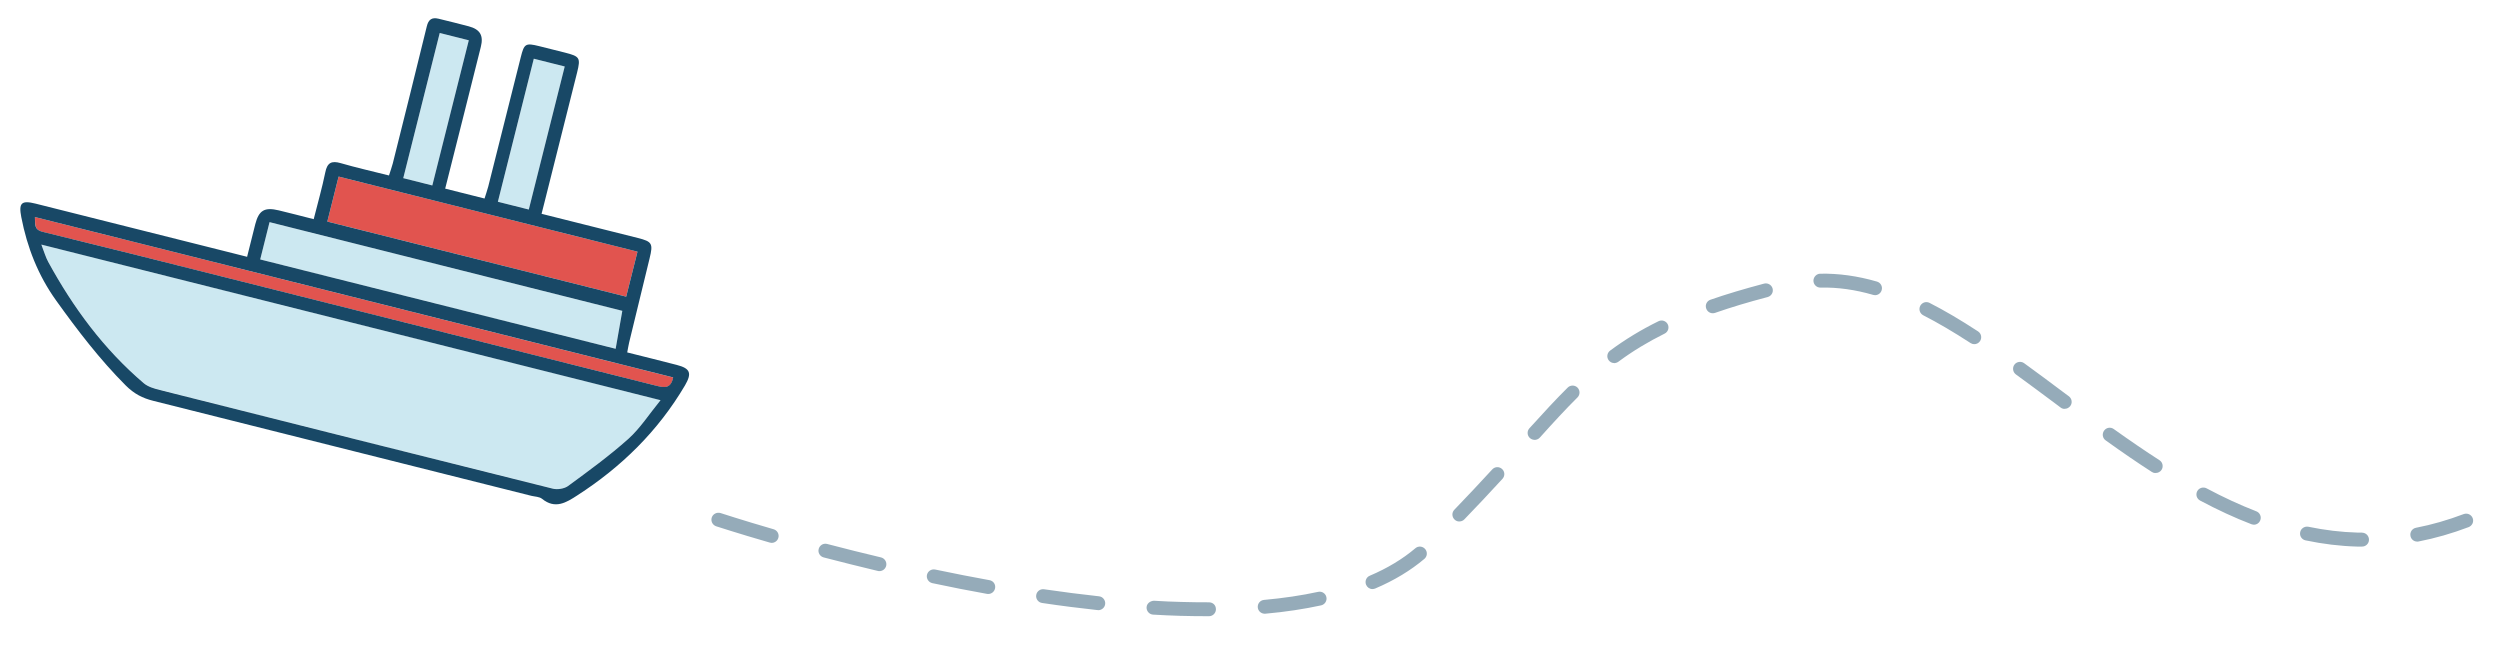 <?xml version="1.0" encoding="UTF-8"?>
<svg xmlns="http://www.w3.org/2000/svg" version="1.1" viewBox="0 0 270 70">
  <defs>
    <style>
      .cls-1 {
        fill: #184866;
      }

      .cls-2 {
        fill: #e1544f;
      }

      .cls-3 {
        opacity: .46;
      }

      .cls-4 {
        fill: #cce8f1;
      }
    </style>
  </defs>
  <!-- Generator: Adobe Illustrator 28.6.0, SVG Export Plug-In . SVG Version: 1.2.0 Build 709)  -->
  <g>
    <g id="_圖層_1" data-name="圖層_1">
      <g>
        <path class="cls-4" d="M4.46,26.4c22.37,5.62,44.46,11.17,66.89,16.81-1.22,1.49-2.19,3.02-3.48,4.18-2.05,1.84-4.29,3.46-6.51,5.09-.41.3-1.13.42-1.63.29-14.16-3.52-28.31-7.08-42.46-10.66-.61-.15-1.28-.34-1.73-.73-4.32-3.67-7.63-8.15-10.32-13.1-.28-.51-.44-1.09-.75-1.89Z"/>
        <path class="cls-2" d="M68.85,27.18c-.41,1.62-.8,3.2-1.22,4.86-10.77-2.71-21.47-5.4-32.28-8.11.4-1.58.79-3.15,1.22-4.86,10.7,2.69,21.43,5.39,32.28,8.11Z"/>
        <path class="cls-4" d="M28.1,28.02c.35-1.39.67-2.66,1.01-4.03,12.69,3.19,25.34,6.37,38.1,9.58-.24,1.34-.47,2.68-.72,4.1-12.85-3.23-25.55-6.42-38.39-9.65Z"/>
        <path class="cls-2" d="M3.77,23.44c23.03,5.79,45.97,11.55,68.94,17.33-.25,1.27-1.02,1.1-1.89.88-15.47-3.9-30.94-7.79-46.41-11.67-6.59-1.66-13.18-3.32-19.78-4.93-1-.24-.8-.88-.85-1.6Z"/>
        <path class="cls-4" d="M57.65,6.34c1.14.29,2.2.55,3.34.84-1.3,5.16-2.58,10.26-3.88,15.45-1.07-.27-2.17-.54-3.34-.84,1.29-5.12,2.57-10.21,3.88-15.45Z"/>
        <path class="cls-4" d="M47.49,3.56c1.08.27,2.08.52,3.14.79-1.32,5.25-2.62,10.43-3.94,15.68-1.04-.26-2.04-.51-3.14-.79,1.3-5.18,2.61-10.39,3.94-15.68Z"/>
        <path class="cls-1" d="M26.69,27.72c.32-1.28.6-2.39.88-3.51.39-1.5,1-1.86,2.54-1.49,1.2.29,2.4.6,3.77.95.44-1.75.91-3.39,1.25-5.05.21-1.05.67-1.29,1.67-1,1.68.49,3.39.87,5.21,1.33.16-.49.3-.89.41-1.3,1.23-4.93,2.47-9.85,3.67-14.79.18-.76.55-1.01,1.27-.84,1.09.27,2.18.53,3.26.82,1.23.33,1.62.99,1.31,2.22-1.16,4.66-2.34,9.31-3.51,13.96-.11.42-.21.84-.34,1.35,1.43.36,2.76.69,4.25,1.07.13-.41.28-.85.4-1.29,1.17-4.65,2.34-9.31,3.51-13.96.37-1.48.51-1.57,1.98-1.21.93.23,1.86.47,2.79.7,1.61.41,1.71.56,1.32,2.14-1.16,4.62-2.32,9.23-3.48,13.85-.11.42-.21.84-.36,1.42.65.16,1.22.31,1.79.45,2.87.72,5.74,1.44,8.61,2.16,1.54.39,1.66.6,1.27,2.19-.74,3.03-1.48,6.06-2.21,9.09-.07.3-.12.61-.21,1.08,1.82.46,3.59.89,5.35,1.35,1.48.38,1.65.9.89,2.21-2.9,4.92-6.85,8.8-11.63,11.88-1.2.78-2.39,1.52-3.81.37-.28-.23-.76-.23-1.14-.32-13.61-3.42-27.23-6.85-40.84-10.26-1.16-.29-2.07-.75-2.99-1.67-2.81-2.82-5.2-5.95-7.51-9.17-1.95-2.72-3.13-5.74-3.76-9-.3-1.54.02-1.84,1.54-1.46,7.1,1.78,14.2,3.57,21.29,5.35.46.12.92.23,1.58.4ZM4.46,26.4c.31.8.47,1.38.75,1.89,2.7,4.95,6.01,9.43,10.32,13.1.46.39,1.13.58,1.73.73,14.15,3.57,28.3,7.13,42.46,10.66.5.12,1.23,0,1.63-.29,2.22-1.63,4.46-3.26,6.51-5.09,1.29-1.16,2.26-2.69,3.48-4.18-22.44-5.64-44.53-11.19-66.89-16.81ZM68.85,27.18c-10.85-2.73-21.58-5.42-32.28-8.11-.43,1.71-.82,3.28-1.22,4.86,10.8,2.71,21.51,5.41,32.28,8.11.42-1.67.81-3.24,1.22-4.86ZM28.1,28.02c12.84,3.23,25.54,6.42,38.39,9.65.25-1.42.49-2.76.72-4.1-12.76-3.21-25.41-6.39-38.1-9.58-.34,1.37-.66,2.64-1.01,4.03ZM3.77,23.44c.05.73-.15,1.36.85,1.6,6.6,1.61,13.19,3.27,19.78,4.93,15.47,3.89,30.94,7.77,46.41,11.67.87.22,1.64.4,1.89-.88C49.74,34.99,26.8,29.22,3.77,23.44ZM57.65,6.34c-1.32,5.24-2.6,10.33-3.88,15.45,1.17.29,2.26.57,3.34.84,1.3-5.19,2.59-10.29,3.88-15.45-1.13-.28-2.2-.55-3.34-.84ZM47.49,3.56c-1.33,5.29-2.64,10.5-3.94,15.68,1.1.28,2.1.53,3.14.79,1.32-5.25,2.62-10.43,3.94-15.68-1.06-.27-2.06-.52-3.14-.79Z"/>
        <g class="cls-3">
          <path class="cls-1" d="M127.46,66.51c-.97-.03-1.94-.07-2.92-.13-.41-.02-.73-.38-.71-.79.02-.41.39-.69.79-.71.99.06,1.98.11,2.96.13,1.01.03,2.01.04,2.99.04.46.01.75.33.75.75,0,.41-.33.75-.75.75-1.03,0-2.1-.01-3.13-.04ZM118.59,65.89s-.04,0-.06,0c-1.92-.21-3.93-.46-5.99-.77-.41-.06-.69-.44-.63-.85.06-.41.44-.69.85-.63,2.03.3,4.03.55,5.93.76.41.04.71.41.67.83-.04.39-.38.68-.77.67ZM136.56,66.28c-.37-.01-.69-.3-.72-.68-.04-.41.27-.78.68-.81,2.09-.19,4.05-.48,5.84-.87.4-.09.81.17.89.57.09.4-.17.8-.57.89-1.85.4-3.87.71-6.02.9-.03,0-.06,0-.09,0ZM106.71,64.15s-.08,0-.11-.01c-1.9-.34-3.89-.73-5.91-1.16-.4-.09-.66-.48-.58-.89.09-.4.47-.66.89-.58,2.01.42,3.98.81,5.87,1.15.41.07.68.46.6.87-.07.37-.39.63-.76.62ZM148.21,63.62c-.28,0-.55-.18-.67-.46-.16-.38.01-.82.39-.98,1.91-.81,3.56-1.81,4.93-2.97.31-.27.79-.23,1.06.09.27.32.23.79-.09,1.06-1.48,1.25-3.26,2.33-5.31,3.2-.1.04-.21.06-.32.06ZM94.95,61.68c-.05,0-.1,0-.15-.02-1.92-.46-3.89-.95-5.85-1.46-.4-.11-.64-.52-.53-.92.11-.4.51-.64.92-.53,1.95.51,3.9,1,5.81,1.45.4.1.65.5.56.9-.08.35-.4.59-.75.58ZM83.33,58.63c-.06,0-.12-.01-.19-.03-3.58-1.03-5.76-1.76-5.79-1.76-.39-.13-.61-.55-.48-.95.13-.39.56-.6.95-.48.02,0,2.18.72,5.73,1.75.4.12.63.53.51.93-.1.34-.41.55-.74.54ZM157.59,56.32c-.18,0-.36-.07-.5-.21-.3-.29-.31-.76-.02-1.06,1.33-1.38,2.63-2.76,4.09-4.35.28-.31.75-.33,1.06-.05.31.28.33.75.05,1.06-1.47,1.6-2.78,3-4.12,4.38-.15.16-.36.23-.56.23ZM254.55,59.03c-1.83-.05-3.7-.28-5.55-.67-.4-.08-.67-.48-.58-.89.08-.4.48-.66.89-.58,1.77.37,3.55.58,5.29.63h.51s0,.01.01.01c.41.01.73.35.73.76,0,.41-.34.75-.76.74h-.54ZM261.04,58.49c-.34,0-.65-.25-.71-.61-.08-.41.19-.8.59-.88,1.71-.33,3.45-.83,5.16-1.48.39-.14.82.05.97.44.15.39-.05.82-.44.97-1.79.68-3.61,1.2-5.4,1.55-.06.01-.11.02-.17.01ZM243.39,56.66c-.08,0-.17-.02-.25-.05-1.8-.69-3.61-1.53-5.53-2.55-.37-.2-.5-.65-.31-1.01s.65-.5,1.01-.31c1.86.99,3.62,1.8,5.37,2.48.39.15.58.58.43.97-.12.31-.41.49-.72.48ZM232.78,51.09c-.13,0-.26-.04-.38-.12-1.53-.98-3.16-2.1-4.99-3.41-.34-.24-.41-.71-.17-1.05.24-.34.71-.42,1.05-.17,1.81,1.29,3.42,2.39,4.93,3.36.35.22.45.69.23,1.04-.15.23-.4.35-.65.34ZM165.71,47.5c-.17,0-.34-.07-.48-.19-.31-.28-.33-.75-.05-1.06,1.54-1.7,2.83-3.1,4.13-4.39.29-.29.77-.29,1.06,0,.29.29.29.77,0,1.06-1.28,1.27-2.55,2.65-4.07,4.34-.15.17-.37.25-.58.25ZM222.97,44.16c-.15,0-.3-.05-.43-.15l-.61-.46c-1.41-1.05-2.82-2.1-4.21-3.11-.33-.24-.41-.71-.17-1.05.24-.33.71-.41,1.05-.17,1.4,1.01,2.8,2.06,4.22,3.12l.62.46c.33.25.4.72.15,1.05-.15.2-.39.31-.62.3ZM174.32,39.21c-.22,0-.44-.11-.58-.3-.25-.33-.18-.8.16-1.05,1.62-1.2,3.33-2.24,5.22-3.17.37-.18.82-.03,1,.34.18.37.03.82-.34,1-1.81.9-3.45,1.89-5,3.04-.14.1-.31.15-.47.15ZM213.21,37.17c-.13,0-.27-.04-.39-.12-1.86-1.21-3.53-2.19-5.11-3-.37-.19-.51-.64-.33-1.01.19-.37.64-.52,1.01-.33,1.63.83,3.34,1.84,5.24,3.08.35.23.44.69.22,1.04-.15.23-.4.35-.65.34ZM184.96,33.83c-.3,0-.58-.2-.69-.51-.14-.39.07-.82.46-.95,1.75-.61,3.65-1.17,5.79-1.74.4-.1.81.13.92.53.11.4-.13.81-.53.92-2.1.55-3.96,1.11-5.68,1.71-.09.03-.18.04-.27.04ZM202.5,31.88c-.06,0-.13-.01-.19-.03-1.96-.57-3.85-.83-5.69-.79-.41.02-.76-.32-.77-.73,0-.41.32-.76.73-.77,1.99-.04,4.02.24,6.13.85.4.12.63.53.51.93-.1.34-.41.55-.74.54Z"/>
        </g>
      </g>
    </g>
  </g>
</svg>